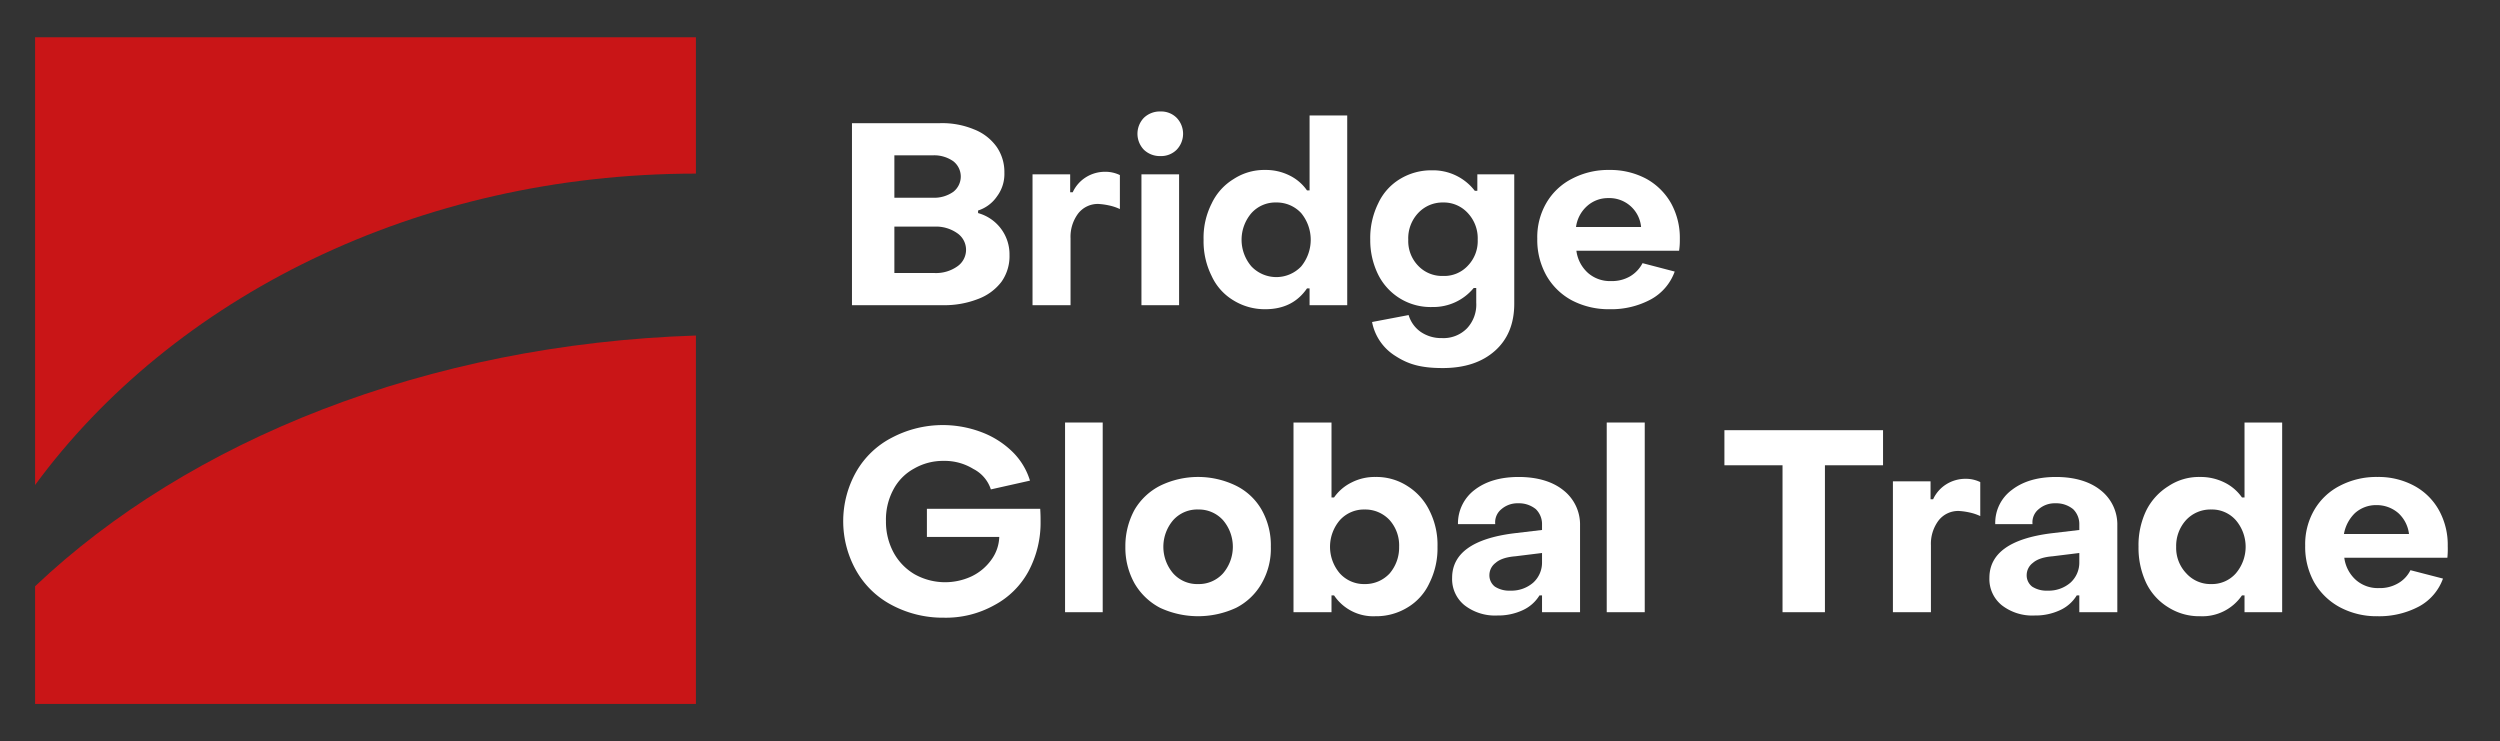 <svg id="Слой_1" data-name="Слой 1" xmlns="http://www.w3.org/2000/svg" viewBox="0 0 684 202.8">
  <rect x="0" y="0" width="684" height="202.8" fill="#333333" stroke="none"/>
  <defs>
    <style>
      .cls-1 {
        fill: #c91517;
      }

      .cls-2 {
        fill: #fff;
      }
    </style>
  </defs>
  <g>
    <g>
      <path class="cls-1" d="M190.4,10.2V47.5c-76.3,0-143.2,34-180.8,85.2V10.2Z"/>
      <path class="cls-1" d="M190.4,91.8V192.6H9.6V160.4C51.7,120.5,116.8,94.2,190.4,91.8Z"/>
    </g>
    <g>
      <path class="cls-2" d="M233.1,33.7h24.1a22.7,22.7,0,0,1,9.3,1.7,13.7,13.7,0,0,1,6.2,4.8,12.1,12.1,0,0,1,2.1,7.1,10.2,10.2,0,0,1-2,6.4,10,10,0,0,1-5.2,3.9v.7a11.7,11.7,0,0,1,8.6,11.5,12.1,12.1,0,0,1-2.2,7.3,14.3,14.3,0,0,1-6.4,4.7,25.3,25.3,0,0,1-9.6,1.7H233.1Zm22.1,20.4a9.1,9.1,0,0,0,5.6-1.6,5.3,5.3,0,0,0,0-8.4,9.1,9.1,0,0,0-5.6-1.6H244.7V54.1Zm.5,20.6a10.1,10.1,0,0,0,6.2-1.8,5.5,5.5,0,0,0,0-9.1,10.1,10.1,0,0,0-6.2-1.8h-11V74.7Z"/>
      <path class="cls-2" d="M282.5,47.7h10.3v4.9h.7a9.5,9.5,0,0,1,3.6-4.1,9.8,9.8,0,0,1,5.2-1.5,9.1,9.1,0,0,1,4.1.9v9.3a13.2,13.2,0,0,0-3-1,18.1,18.1,0,0,0-2.9-.4,6.8,6.8,0,0,0-5.5,2.6,10.6,10.6,0,0,0-2.1,6.8V83.5H282.5Z"/>
      <path class="cls-2" d="M313,41a6.3,6.3,0,0,1,0-8.8,6.3,6.3,0,0,1,4.5-1.7,6,6,0,0,1,4.4,1.7,6.3,6.3,0,0,1,0,8.8,6,6,0,0,1-4.4,1.7A6.3,6.3,0,0,1,313,41Zm-.7,6.7h10.3V83.5H312.3Z"/>
      <path class="cls-2" d="M337.5,82.2a15.1,15.1,0,0,1-6-6.7,21.2,21.2,0,0,1-2.2-9.9,20.7,20.7,0,0,1,2.2-9.9,15.6,15.6,0,0,1,6-6.7,15.3,15.3,0,0,1,8.7-2.5,14.5,14.5,0,0,1,6.6,1.5,12.6,12.6,0,0,1,4.8,4.1h.7V31.6h10.3V83.5H358.3V78.9h-.7q-3.9,5.7-11.4,5.7A16.3,16.3,0,0,1,337.5,82.2ZM356,72.9a11.5,11.5,0,0,0,0-14.6,9.1,9.1,0,0,0-6.8-2.9,8.8,8.8,0,0,0-6.8,2.9,11.2,11.2,0,0,0,0,14.6,9.4,9.4,0,0,0,13.6,0Z"/>
      <path class="cls-2" d="M381.8,97.4a14,14,0,0,1-6.4-9.3l10-1.9a8.6,8.6,0,0,0,3.3,4.6,9.9,9.9,0,0,0,5.8,1.7,9,9,0,0,0,6.9-2.7,9.5,9.5,0,0,0,2.5-7v-4h-.7A14.3,14.3,0,0,1,391.9,84a16,16,0,0,1-14.8-8.8,21.2,21.2,0,0,1-2.2-9.6,21.4,21.4,0,0,1,2.2-10A15.2,15.2,0,0,1,383,49a16.4,16.4,0,0,1,8.8-2.4,14.4,14.4,0,0,1,11.7,5.6h.7V47.7h10.1V83.1c0,5.5-1.8,9.8-5.3,12.9s-8.2,4.7-14.3,4.7S385.2,99.6,381.8,97.4Zm19.8-24.7a9.7,9.7,0,0,0,2.7-7.1,10.1,10.1,0,0,0-2.7-7.3,8.9,8.9,0,0,0-6.8-2.9,9.1,9.1,0,0,0-6.8,2.9,10.1,10.1,0,0,0-2.7,7.3,9.7,9.7,0,0,0,2.7,7.1,9,9,0,0,0,6.8,2.8A8.8,8.8,0,0,0,401.6,72.7Z"/>
      <path class="cls-2" d="M430.1,82.2a17.6,17.6,0,0,1-7-6.8,19.9,19.9,0,0,1-2.5-10.1,18.6,18.6,0,0,1,2.5-9.8,17.1,17.1,0,0,1,7-6.6,21.3,21.3,0,0,1,10.2-2.4,20.9,20.9,0,0,1,10.1,2.4,17.5,17.5,0,0,1,6.8,6.7,19.5,19.5,0,0,1,2.4,9.8,19.1,19.1,0,0,1-.2,3.2H431.3a9.8,9.8,0,0,0,3.2,6.1,9.1,9.1,0,0,0,6.3,2.2,9.8,9.8,0,0,0,5.2-1.3,9,9,0,0,0,3.4-3.6l8.8,2.3a14.1,14.1,0,0,1-6.5,7.6,22.8,22.8,0,0,1-11.3,2.7A21.7,21.7,0,0,1,430.1,82.2ZM449,62.1a8.7,8.7,0,0,0-9-7.9,8.5,8.5,0,0,0-5.8,2.2,9.3,9.3,0,0,0-3,5.7Z"/>
      <path class="cls-2" d="M244.1,165.6a24,24,0,0,1-9.8-9.4,27.5,27.5,0,0,1,0-27.2,23.8,23.8,0,0,1,9.8-9.3,29.9,29.9,0,0,1,24.6-1.4,24.3,24.3,0,0,1,8.4,5.4,18.6,18.6,0,0,1,4.7,7.8l-10.7,2.4a9.6,9.6,0,0,0-4.8-5.6,14.9,14.9,0,0,0-8.1-2.2,15.8,15.8,0,0,0-8.1,2.1,13.9,13.9,0,0,0-5.7,5.8,17.3,17.3,0,0,0-2,8.6,17.7,17.7,0,0,0,2.1,8.6,15.4,15.4,0,0,0,5.7,5.9,17.1,17.1,0,0,0,15.6.6,14.1,14.1,0,0,0,5.4-4.5,11.2,11.2,0,0,0,2.2-6.3H253.6v-7.7h31c.1,1.5.1,2.6.1,3.3a28.2,28.2,0,0,1-3.3,13.8,22.8,22.8,0,0,1-9.4,9.3,27.2,27.2,0,0,1-13.8,3.4A29.7,29.7,0,0,1,244.1,165.6Z"/>
      <path class="cls-2" d="M291.4,115.6h10.3v51.9H291.4Z"/>
      <path class="cls-2" d="M317.4,166.3a17.4,17.4,0,0,1-7-6.7,20,20,0,0,1-2.5-10,20.7,20.7,0,0,1,2.5-10.1,17.1,17.1,0,0,1,7-6.6,23.7,23.7,0,0,1,20.8,0,16.5,16.5,0,0,1,7,6.6,19.7,19.7,0,0,1,2.5,10.1,19,19,0,0,1-2.5,10,16.8,16.8,0,0,1-7,6.7,24.7,24.7,0,0,1-20.8,0Zm17.2-9.4a11.2,11.2,0,0,0,0-14.6,8.9,8.9,0,0,0-6.8-2.9,8.8,8.8,0,0,0-6.8,2.9,11.2,11.2,0,0,0,0,14.6,8.8,8.8,0,0,0,6.8,2.9A8.9,8.9,0,0,0,334.6,156.9Z"/>
      <path class="cls-2" d="M365,162.9h-.7v4.6H353.9V115.6h10.4v20.5h.7a12.6,12.6,0,0,1,4.8-4.1,13.8,13.8,0,0,1,6.5-1.5,15.6,15.6,0,0,1,8.8,2.5,16.3,16.3,0,0,1,6,6.7,20.7,20.7,0,0,1,2.2,9.9,21.2,21.2,0,0,1-2.2,9.9,15.1,15.1,0,0,1-6,6.7,16.4,16.4,0,0,1-8.8,2.4A12.9,12.9,0,0,1,365,162.9Zm15.2-6a10.9,10.9,0,0,0,2.6-7.3,10.4,10.4,0,0,0-2.6-7.3,9.1,9.1,0,0,0-6.8-2.9,8.9,8.9,0,0,0-6.8,2.9,11.2,11.2,0,0,0,0,14.6,8.9,8.9,0,0,0,6.8,2.9A9.1,9.1,0,0,0,380.2,156.9Z"/>
      <path class="cls-2" d="M400.7,165.6a9.2,9.2,0,0,1-3.4-7.5c0-6.7,5.7-10.8,17-12.2l7.6-.9v-1.5a5.7,5.7,0,0,0-1.7-4.2,7.3,7.3,0,0,0-4.8-1.6,6.7,6.7,0,0,0-4.6,1.6,4.6,4.6,0,0,0-1.7,4.1H398.9a11.5,11.5,0,0,1,4.6-9.4c3-2.3,7-3.5,12-3.5s9.2,1.2,12.2,3.6a11.9,11.9,0,0,1,4.6,9.7v23.7H421.9v-4.6h-.7a10.4,10.4,0,0,1-4.7,4.1,15.9,15.9,0,0,1-6.8,1.4A13.6,13.6,0,0,1,400.7,165.6Zm18.8-6.2a7.4,7.4,0,0,0,2.4-5.6v-2.5l-7.3.9q-3.7.3-5.4,1.8a4.2,4.2,0,0,0-1.7,3.3,3.9,3.9,0,0,0,1.5,3.2,7.2,7.2,0,0,0,4.2,1.1A9.1,9.1,0,0,0,419.5,159.4Z"/>
      <path class="cls-2" d="M439.6,115.6H450v51.9H439.6Z"/>
      <path class="cls-2" d="M487.7,127.3H471.8v-9.6h43.4v9.6H499.3v40.2H487.7Z"/>
      <path class="cls-2" d="M517.9,131.7h10.3v4.9h.7a9.5,9.5,0,0,1,3.6-4.1,9.9,9.9,0,0,1,5.3-1.5,9,9,0,0,1,4,.9v9.3a13.2,13.2,0,0,0-3-1,18.1,18.1,0,0,0-2.9-.4,6.8,6.8,0,0,0-5.5,2.6,10.6,10.6,0,0,0-2.1,6.8v18.3H517.9Z"/>
      <path class="cls-2" d="M547.7,165.6a9.2,9.2,0,0,1-3.4-7.5c0-6.7,5.7-10.8,17-12.2l7.6-.9v-1.5a5.7,5.7,0,0,0-1.7-4.2,7.3,7.3,0,0,0-4.8-1.6,6.7,6.7,0,0,0-4.6,1.6,4.6,4.6,0,0,0-1.7,4.1H545.9a11.2,11.2,0,0,1,4.6-9.4c3-2.3,7-3.5,12-3.5s9.2,1.2,12.2,3.6a11.9,11.9,0,0,1,4.6,9.7v23.7H568.9v-4.6h-.7a10.4,10.4,0,0,1-4.7,4.1,15.9,15.9,0,0,1-6.8,1.4A13.6,13.6,0,0,1,547.7,165.6Zm18.8-6.2a7.4,7.4,0,0,0,2.4-5.6v-2.5l-7.3.9q-3.7.3-5.4,1.8a4.2,4.2,0,0,0-1.7,3.3,3.9,3.9,0,0,0,1.5,3.2,7.2,7.2,0,0,0,4.2,1.1A9.1,9.1,0,0,0,566.5,159.4Z"/>
      <path class="cls-2" d="M593.3,166.2a15.9,15.9,0,0,1-6.1-6.7,22.5,22.5,0,0,1-2.1-9.9,21.9,21.9,0,0,1,2.1-9.9,16.5,16.5,0,0,1,6.1-6.7,15,15,0,0,1,8.6-2.5,14.7,14.7,0,0,1,6.7,1.5,12.6,12.6,0,0,1,4.8,4.1h.7V115.6h10.3v51.9H614.1v-4.6h-.7a13.1,13.1,0,0,1-11.4,5.7A15.8,15.8,0,0,1,593.3,166.2Zm18.4-9.3a11.2,11.2,0,0,0,0-14.6,8.7,8.7,0,0,0-6.7-2.9,9.1,9.1,0,0,0-6.9,2.9,10.5,10.5,0,0,0-2.7,7.3,10.1,10.1,0,0,0,2.8,7.3,8.9,8.9,0,0,0,6.8,2.9A8.7,8.7,0,0,0,611.7,156.9Z"/>
      <path class="cls-2" d="M640.3,166.2a17.9,17.9,0,0,1-7.1-6.8,19.9,19.9,0,0,1-2.5-10.1,18.6,18.6,0,0,1,2.5-9.8,17.1,17.1,0,0,1,7-6.6,21.5,21.5,0,0,1,10.3-2.4,20.5,20.5,0,0,1,10,2.4,16.9,16.9,0,0,1,6.8,6.7,19.5,19.5,0,0,1,2.4,9.8,23.8,23.8,0,0,1-.1,3.2H641.4a9.8,9.8,0,0,0,3.2,6.1,9.1,9.1,0,0,0,6.3,2.2,9.8,9.8,0,0,0,5.2-1.3,8.4,8.4,0,0,0,3.4-3.6l8.9,2.3a14.1,14.1,0,0,1-6.5,7.6,23.2,23.2,0,0,1-11.4,2.7A21.3,21.3,0,0,1,640.3,166.2Zm18.8-20.1a9.2,9.2,0,0,0-2.9-5.7,9,9,0,0,0-6-2.2,8.6,8.6,0,0,0-5.9,2.2,10.5,10.5,0,0,0-3,5.7Z"/>
    </g>
  </g>
</svg>
